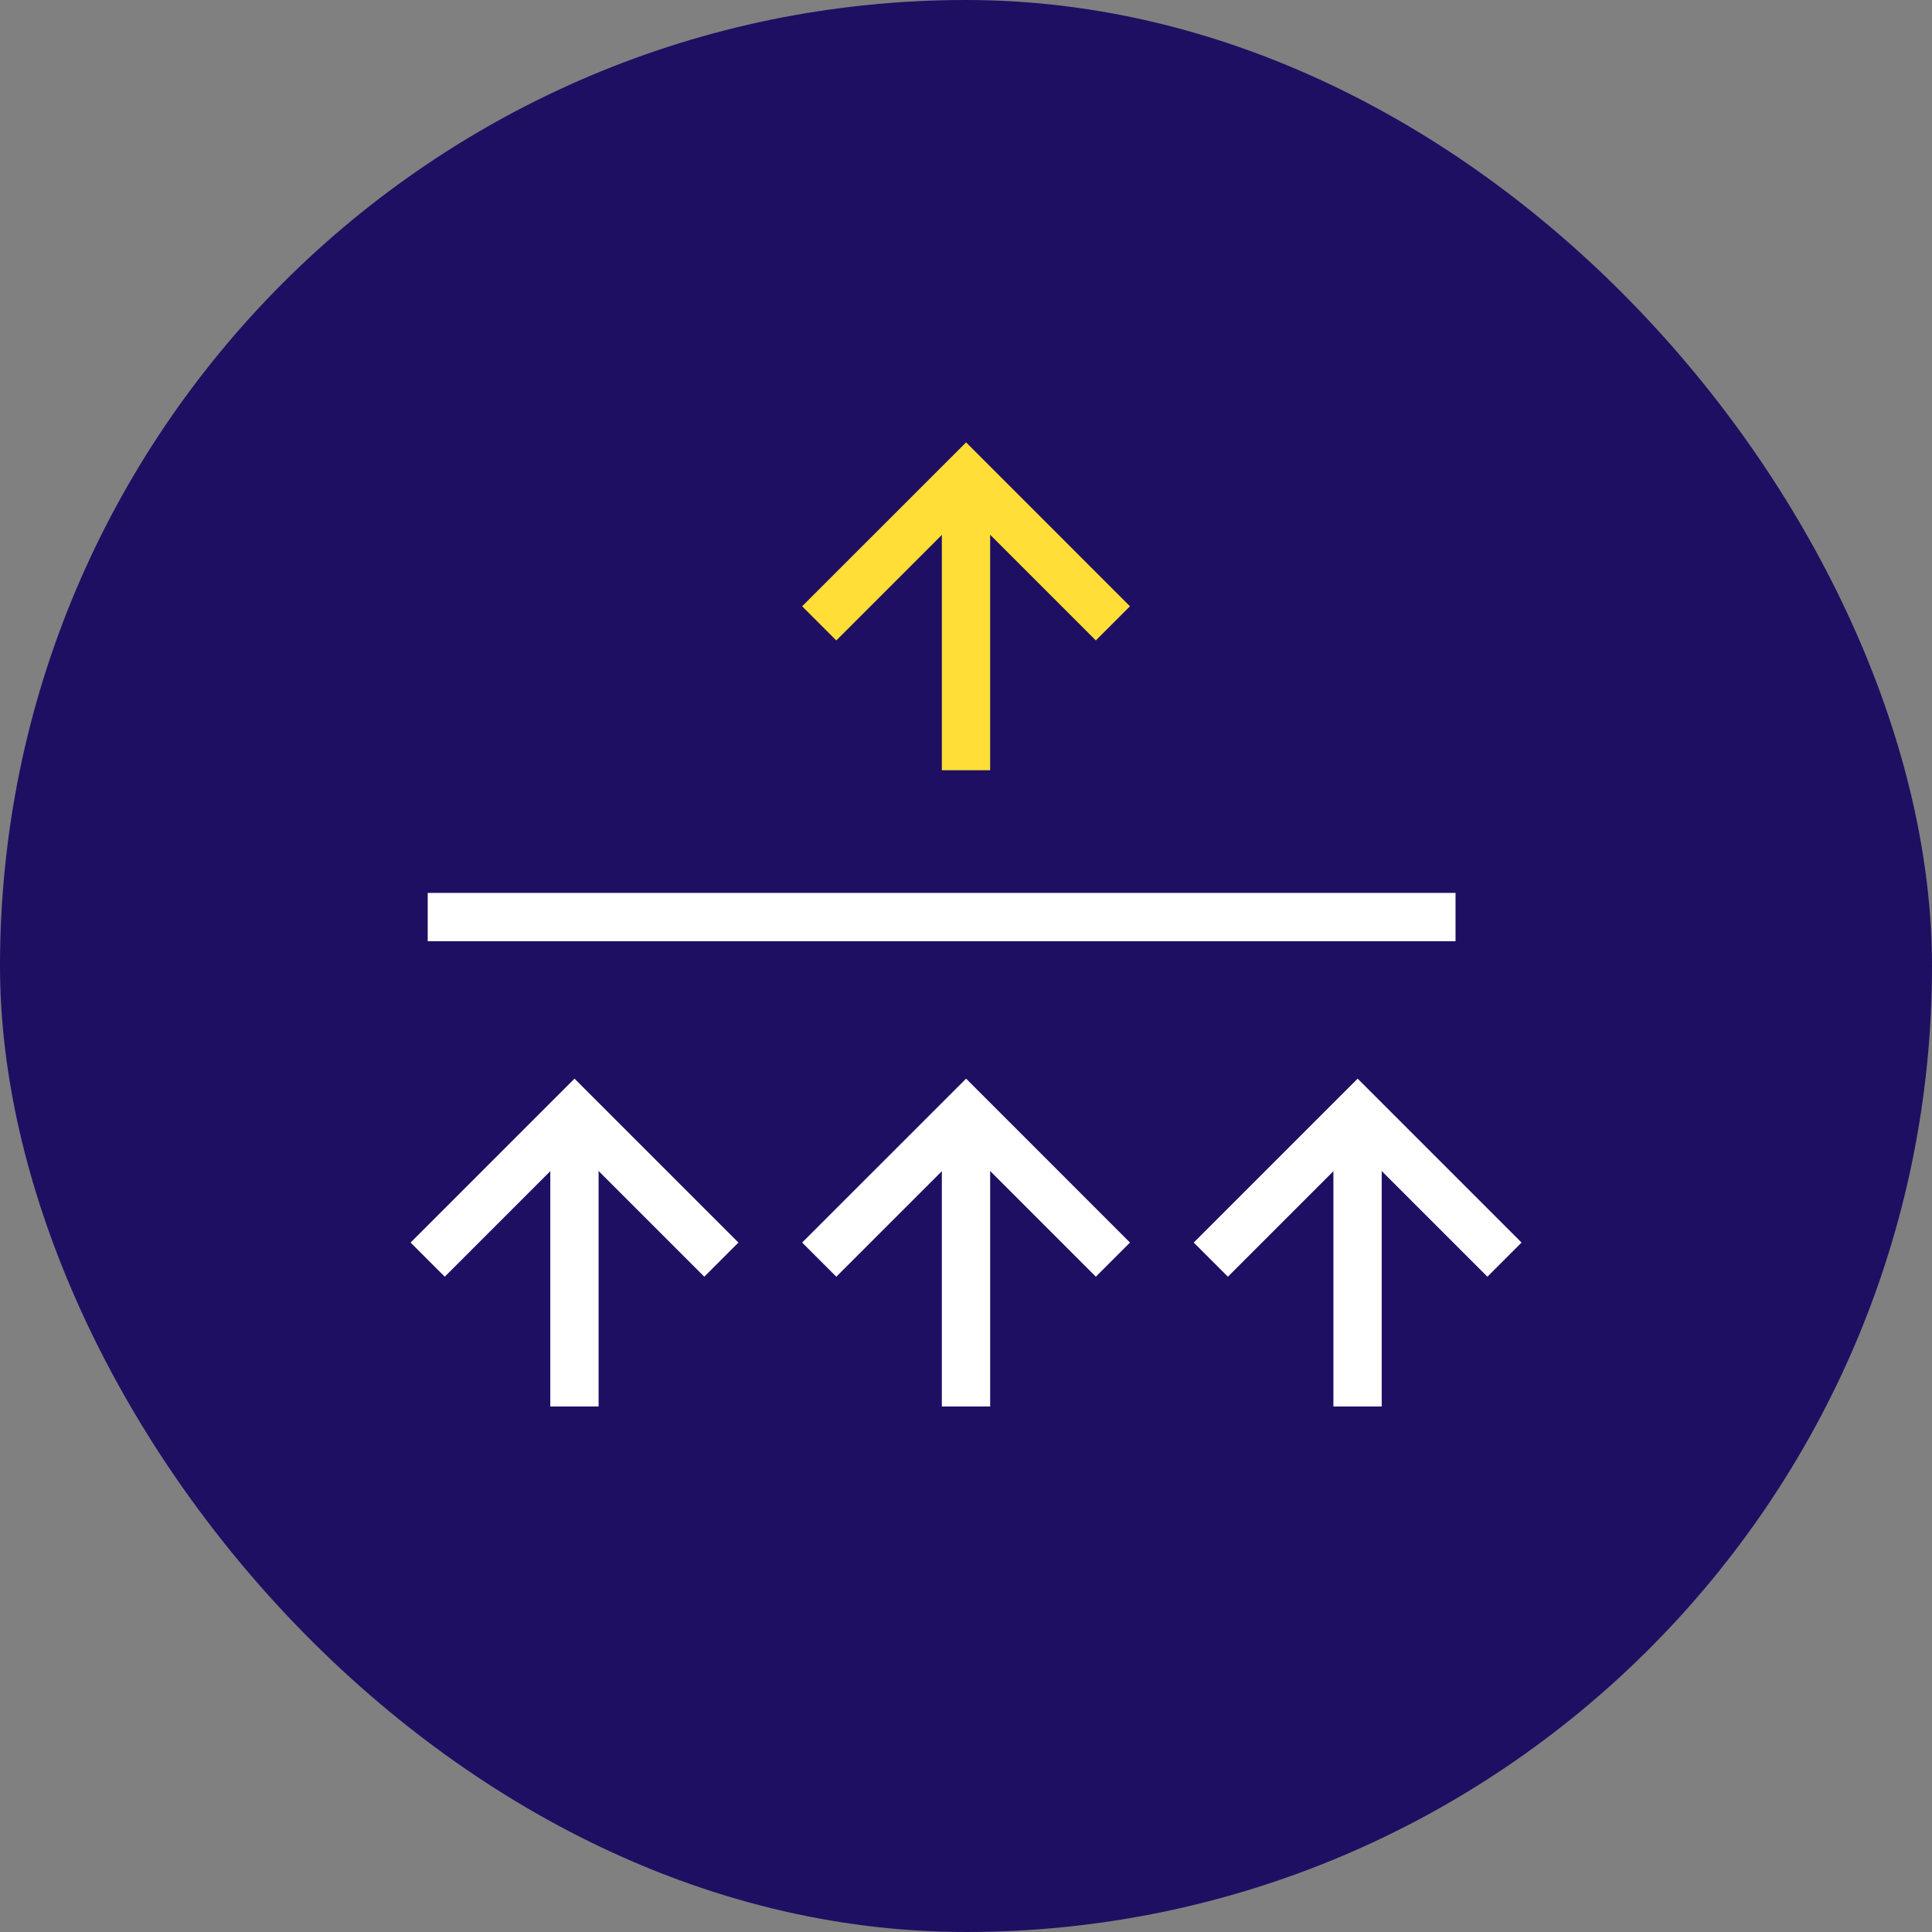 <svg width="60" height="60" viewBox="0 0 60 60" fill="none" xmlns="http://www.w3.org/2000/svg">
<rect x="0" y="0" width="60" height="60" fill="#808080" stroke="none"/>
<rect width="60" height="60" rx="30" fill="#1F0F63"/>
<path d="M17.84 43.68L17.84 34.56" stroke="white" stroke-width="1.5"/>
<path d="M22.402 39.119L17.842 34.559L13.282 39.119" stroke="white" stroke-width="1.5"/>
<path d="M30 23.92L30 14.8" stroke="#FFDF37" stroke-width="1.5"/>
<path d="M34.562 19.359L30.003 14.799L25.442 19.359" stroke="#FFDF37" stroke-width="1.5"/>
<path d="M30 43.68L30 34.56" stroke="white" stroke-width="1.5"/>
<path d="M34.562 39.119L30.003 34.559L25.442 39.119" stroke="white" stroke-width="1.5"/>
<path d="M42.16 43.68L42.16 34.56" stroke="white" stroke-width="1.5"/>
<path d="M46.723 39.119L42.163 34.559L37.603 39.119" stroke="white" stroke-width="1.5"/>
<path d="M45.203 28.48L13.283 28.48" stroke="white" stroke-width="1.5"/>
</svg>
